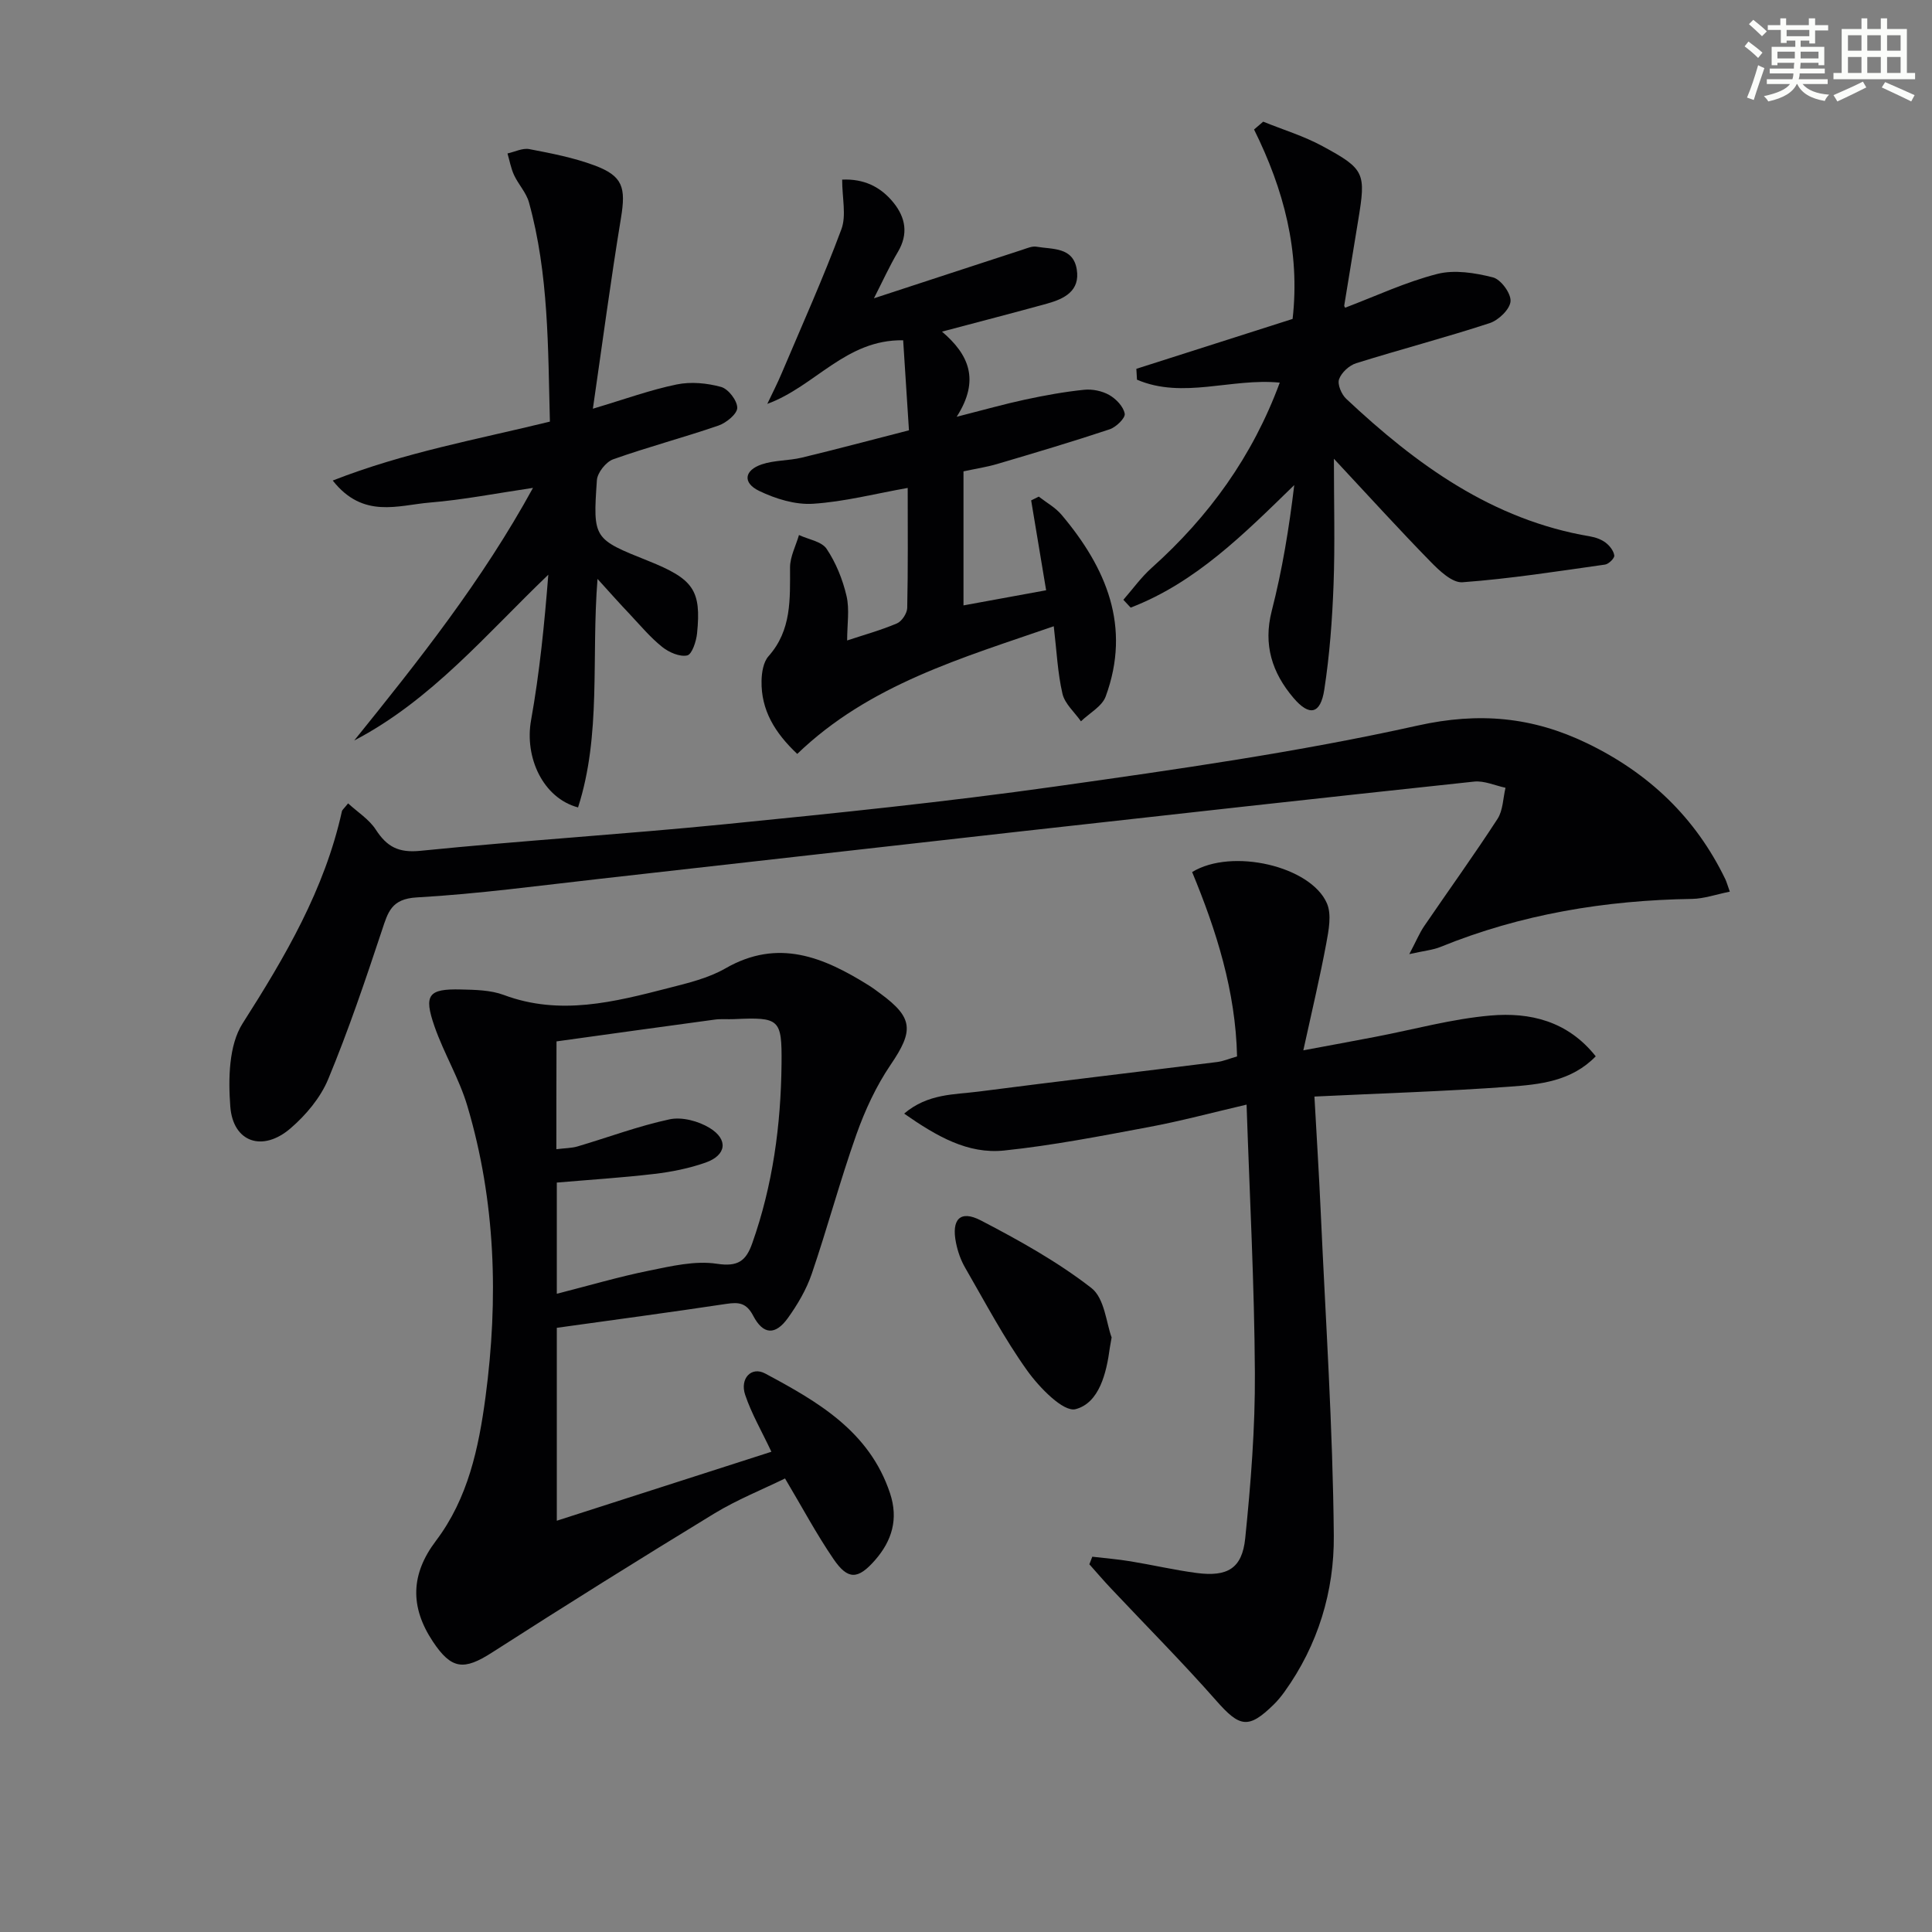 <svg enable-background="new 0 0 400 400" viewBox="0 0 400 400" xmlns="http://www.w3.org/2000/svg"><rect x="0" y="0" width="400" height="400" fill="#808080" stroke="none"/><g fill="#010103"><path d="m159.71 300.57c-2.02-4.29-4.13-7.9-5.43-11.78-1.14-3.38 1.28-5.94 4.12-4.43 10.88 5.82 21.6 11.95 25.87 24.8 1.77 5.33.42 9.82-3.1 13.85-3.53 4.03-5.61 4.16-8.61-.24-3.54-5.18-6.5-10.75-10.03-16.67-4.68 2.29-9.91 4.38-14.65 7.26-15.45 9.42-30.8 19.01-46.03 28.79-5.8 3.72-8.37 3.53-12.24-2.3-4.78-7.21-4.56-13.96.63-20.82 6.67-8.81 8.87-19.25 10.28-29.8 2.7-20.29 2.11-40.5-3.76-60.25-1.68-5.67-4.86-10.89-6.81-16.5-2.27-6.53-1.25-7.79 5.49-7.62 2.97.07 6.13.12 8.85 1.13 11.64 4.36 22.88 1.46 34.13-1.43 4.01-1.03 8.22-2.03 11.76-4.06 10.94-6.3 20.36-2.32 29.7 3.52.85.53 1.64 1.13 2.45 1.73 6.77 4.98 6.84 7.67 2.09 14.66-3 4.41-5.33 9.44-7.12 14.49-3.37 9.51-5.98 19.3-9.24 28.85-1.11 3.24-2.93 6.34-4.94 9.14-2.59 3.6-5.11 3.48-7.18-.48-1.4-2.67-2.96-2.84-5.53-2.46-11.63 1.75-23.29 3.31-35.13 4.96v39.94c14.89-4.78 29.62-9.52 44.43-14.28zm-44.52-62.64c1.81-.23 3.16-.21 4.4-.58 6.36-1.88 12.6-4.23 19.06-5.61 2.55-.54 5.95.37 8.26 1.78 3.94 2.4 3.49 5.66-.82 7.18-3.41 1.2-7.05 1.93-10.65 2.35-6.7.79-13.45 1.21-20.16 1.79v23.02c6.72-1.71 12.84-3.52 19.07-4.78 4.63-.94 9.56-2.12 14.08-1.43 4.39.67 6.03-.62 7.31-4.23 4.26-12.03 5.94-24.49 6.07-37.17.09-9.34-.41-9.67-9.86-9.25-1.33.06-2.68-.08-3.99.1-10.94 1.48-21.87 3-32.74 4.51-.03 7.66-.03 14.62-.03 22.32z"/><path d="m358.14 184.61c-2.83.56-5.33 1.46-7.84 1.5-17.95.28-35.37 3.15-52.06 9.94-1.57.64-3.34.79-6.46 1.49 1.46-2.77 2.11-4.36 3.05-5.75 5.06-7.42 10.32-14.71 15.21-22.24 1.15-1.77 1.14-4.28 1.66-6.45-2.17-.46-4.4-1.5-6.49-1.28-31.54 3.36-63.06 6.87-94.58 10.39-28.73 3.21-57.45 6.5-86.17 9.71-12.71 1.42-25.41 3.16-38.17 3.88-5.27.3-5.96 3.04-7.22 6.84-3.44 10.36-6.94 20.72-11.12 30.79-1.59 3.83-4.6 7.43-7.79 10.17-5.78 4.99-11.92 2.92-12.48-4.51-.43-5.71-.32-12.7 2.55-17.2 8.82-13.83 16.98-27.73 20.56-43.92.06-.29.39-.52 1.28-1.64 1.97 1.81 4.35 3.3 5.73 5.43 2.31 3.56 4.7 4.85 9.26 4.39 21-2.12 42.08-3.42 63.09-5.51 22.8-2.27 45.62-4.6 68.31-7.8 25.12-3.54 50.32-7.12 75.05-12.62 12.77-2.84 23.81-1.78 35.11 3.68 12.74 6.16 22.42 15.35 28.59 28.13.27.57.43 1.19.93 2.58z"/><path d="m226.15 322.3c2.63.31 5.27.52 7.88.95 4.58.75 9.12 1.81 13.72 2.42 6.37.83 9.42-.92 10.06-7.18 1.16-11.38 2.07-22.85 2-34.27-.1-18.26-1.08-36.52-1.72-55.52-7.17 1.67-13.67 3.42-20.27 4.65-9.93 1.86-19.88 3.8-29.9 4.85-7.55.79-13.98-2.94-20.73-7.64 4.94-4.18 10.37-3.91 15.41-4.56 16.45-2.13 32.93-4.06 49.39-6.12 1.29-.16 2.53-.7 4.13-1.16-.3-13.51-4.28-26.05-9.3-38.17 8.22-5.04 24.58-1.23 27.91 6.49 1 2.32.36 5.58-.14 8.29-1.3 6.98-2.95 13.9-4.75 22.13 5.66-1.06 10.27-1.9 14.89-2.79 7.97-1.52 15.88-3.73 23.92-4.42 8.07-.69 15.9 1.1 21.73 8.45-5.07 5.21-11.63 5.83-17.92 6.29-13.23.97-26.51 1.37-40.32 2.04.45 8.16.94 15.9 1.29 23.64 1.01 22.42 2.52 44.84 2.72 67.27.1 11.49-3.26 22.65-10.19 32.3-.68.94-1.42 1.86-2.25 2.67-5.24 5.13-7.04 4.71-11.9-.81-7.02-7.97-14.53-15.51-21.81-23.25-1.53-1.62-2.98-3.32-4.46-4.98.2-.53.41-1.05.61-1.57z"/><path d="m180.94 61.76c10.69-3.5 20.74-6.8 30.79-10.07.94-.31 1.98-.77 2.88-.61 3.31.57 7.56.03 8.32 4.69.73 4.46-2.57 6.1-6.14 7.09-6.99 1.93-14.01 3.74-21.76 5.8 5.53 4.71 7.94 9.98 3.04 17.63 5.7-1.45 9.89-2.64 14.13-3.55 4.05-.87 8.14-1.62 12.25-2.04 1.71-.18 3.73.24 5.21 1.08 1.42.81 2.95 2.41 3.2 3.88.15.91-1.8 2.79-3.14 3.23-7.69 2.56-15.47 4.87-23.25 7.17-2.2.65-4.5.99-6.99 1.53v27.75c5.83-1.07 11.45-2.09 17.11-3.13-1.02-6.13-2.06-12.37-3.1-18.61.53-.26 1.06-.52 1.58-.78 1.59 1.24 3.44 2.25 4.71 3.76 9.28 11 14.45 23.15 9.14 37.62-.76 2.06-3.37 3.45-5.12 5.14-1.33-1.9-3.35-3.63-3.83-5.72-1-4.3-1.19-8.79-1.8-13.96-19.02 6.58-38.17 12.05-53.11 26.43-4.66-4.39-7.51-9.1-7.39-15.14.03-1.73.38-3.89 1.44-5.08 4.82-5.42 4.45-11.85 4.46-18.38 0-2.24 1.2-4.48 1.85-6.72 1.96.92 4.69 1.32 5.72 2.86 1.94 2.89 3.32 6.33 4.12 9.74.66 2.81.13 5.89.13 9.23 3.47-1.15 7-2.12 10.33-3.54 1-.43 2.08-2.08 2.11-3.19.18-8.15.1-16.3.1-24.85-6.76 1.2-13.16 2.87-19.63 3.28-3.67.23-7.75-1.03-11.14-2.67-3.45-1.67-3.08-4.26.56-5.49 2.62-.88 5.56-.74 8.27-1.39 7.24-1.74 14.43-3.67 22.2-5.66-.42-6.44-.81-12.51-1.2-18.64-11.9-.19-18.21 9.54-28.13 13.17 1.01-2.13 2.09-4.23 3-6.39 4.19-9.89 8.6-19.7 12.34-29.76 1.06-2.86.16-6.45.16-10.28 4.39-.21 7.93 1.41 10.64 4.78 2.5 3.11 3.09 6.47.91 10.17-1.76 2.97-3.2 6.15-4.97 9.62z"/><path d="m235.27 76.36c10.82-3.45 21.63-6.91 32.35-10.33 1.59-14.02-1.85-26.85-7.98-39.22.63-.54 1.26-1.08 1.89-1.62 4.1 1.66 8.39 2.96 12.26 5.06 8.82 4.77 9.03 5.56 7.41 15.36-.97 5.88-1.93 11.76-2.89 17.64-.02.14.12.31.18.46 6.34-2.4 12.54-5.32 19.07-6.99 3.59-.92 7.84-.23 11.54.71 1.63.41 3.77 3.32 3.64 4.95-.12 1.65-2.48 3.92-4.32 4.52-9.14 2.99-18.46 5.43-27.64 8.3-1.44.45-3.06 1.94-3.54 3.32-.38 1.07.5 3.13 1.48 4.05 14.5 13.61 30.24 25.07 50.51 28.49 1.12.19 2.32.62 3.21 1.3.83.63 1.65 1.68 1.78 2.65.08.55-1.15 1.77-1.91 1.88-9.82 1.39-19.64 2.93-29.52 3.66-2.11.16-4.79-2.39-6.62-4.27-6.48-6.62-12.71-13.49-20-21.3 0 9.27.24 17.65-.07 26.01-.27 7.28-.81 14.6-1.92 21.8-.78 5.08-3.08 5.6-6.4 1.68-4.38-5.16-6.29-10.96-4.48-17.99 2.17-8.46 3.59-17.11 4.66-26.05-10.39 10.11-20.39 20.19-33.87 25.37-.5-.54-1.01-1.08-1.51-1.62 1.94-2.22 3.68-4.66 5.86-6.61 11.85-10.61 20.89-23.1 26.52-38.35-10.01-.99-20.05 3.47-29.56-.61-.05-.75-.09-1.5-.13-2.25z"/><path d="m123.71 119.86c-1.31 16.47.82 32.21-4.03 47.31-7.29-1.95-11.11-10.39-9.73-18.05 1.77-9.89 2.77-19.93 3.57-30.13-12.84 12.29-24.17 25.95-40.18 34.32 13.33-16.52 26.46-33.04 37.01-52.3-7.53 1.11-14.41 2.47-21.36 3.04-6.54.54-13.8 3.44-20.1-4.56 14.93-5.85 29.83-8.49 44.96-12.2-.4-15.26-.22-30.53-4.34-45.41-.56-2.01-2.18-3.69-3.08-5.63-.65-1.4-.92-2.98-1.36-4.48 1.51-.33 3.11-1.16 4.51-.9 4.54.87 9.15 1.76 13.46 3.36 5.94 2.2 6.56 4.58 5.53 10.88-2.12 12.87-3.83 25.8-5.82 39.51 6.61-1.97 11.89-3.9 17.34-5.02 2.94-.61 6.29-.29 9.2.51 1.5.41 3.36 2.83 3.35 4.33-.01 1.26-2.27 3.11-3.89 3.67-7.21 2.48-14.61 4.43-21.79 6.98-1.5.53-3.27 2.77-3.38 4.32-.84 12.16-.72 12.17 10.64 16.72 9.36 3.75 11 6.05 10.1 15-.17 1.66-1.05 4.35-2.04 4.57-1.55.34-3.78-.64-5.17-1.75-2.45-1.96-4.51-4.42-6.67-6.73-2.06-2.16-4.03-4.38-6.73-7.36z"/><path d="m230.15 276.9c-.25 1.48-.32 1.8-.37 2.13-.7 5.28-2.19 11.42-7.08 12.72-2.52.67-7.51-4.47-10.01-7.96-4.82-6.73-8.71-14.14-12.87-21.33-.9-1.55-1.52-3.34-1.88-5.1-1.01-4.92.85-6.91 5.14-4.68 7.92 4.12 15.83 8.52 22.86 13.97 2.77 2.13 3.12 7.37 4.21 10.25z"/></g><path d="m361.2 9.6.8-1c.9.7 1.9 1.4 2.9 2.3l-.9 1.1c-1-1-2-1.8-2.8-2.4zm.5 10.6c.9-2.1 1.6-4.3 2.3-6.7.4.2.8.4 1.3.6-.7 2.1-1.5 4.3-2.2 6.6zm.4-15.2.9-.9c1 .8 2 1.6 2.8 2.4l-1 1c-.9-.9-1.8-1.7-2.7-2.5zm12.5-1.2h1.2v1.4h2.7v1.1h-2.7v2.7h-1.2v-.6h-1.8v1.3h4.9v3.8h-1.2v-.5h-3.7c0 .4-.1.9-.1 1.2h5.1v1h-5.2c0 .5-.1.9-.2 1.2h6v1h-5.2c1.1 1.3 2.9 2 5.5 2.2-.4.4-.7.8-.9 1.3-2.9-.5-4.8-1.6-5.7-3.5h-.1c-.8 1.7-2.7 2.9-5.9 3.6-.2-.4-.6-.8-.9-1.1 2.8-.6 4.6-1.4 5.4-2.5h-4.8v-1h5.3c.1-.3.2-.7.2-1.2h-4.9v-1h5c0-.4 0-.8.1-1.2h-3.5v.5h-1.2v-3.8h4.9v-1.3h-1.8v.5h-1.2v-2.7h-2.7v-1h2.6v-1.4h1.2v1.4h4.7v-1.4zm-6.6 8.3h3.6c0-.4 0-.9 0-1.4h-3.6zm1.9-4.6h4.7v-1.3h-4.7zm6.6 3.2h-3.7v1.4h3.7z" fill="#fbfcfa"/><path d="m385.3 3.8h1.3v2.2h2.8v-2.2h1.3v2.2h4.1v9.1h1.7v1.3h-16.9v-1.3h1.7v-9.1h4.1v-2.2zm.4 13.1.7 1.2c-1.8.9-3.8 1.9-6 2.9-.2-.4-.5-.8-.8-1.3 2.3-1 4.3-1.9 6.1-2.8zm-3.1-6.4h2.8v-3.2h-2.8zm0 4.6h2.8v-3.3h-2.8zm4-4.6h2.8v-3.2h-2.8zm0 4.6h2.8v-3.3h-2.8zm3.7 1.9c2.1.9 4.1 1.8 6.1 2.7l-.7 1.3c-2.2-1.1-4.2-2-6.1-2.9zm3.2-9.7h-2.8v3.2h2.8zm-2.8 7.8h2.8v-3.3h-2.8z" fill="#fbfcfa"/></svg>

